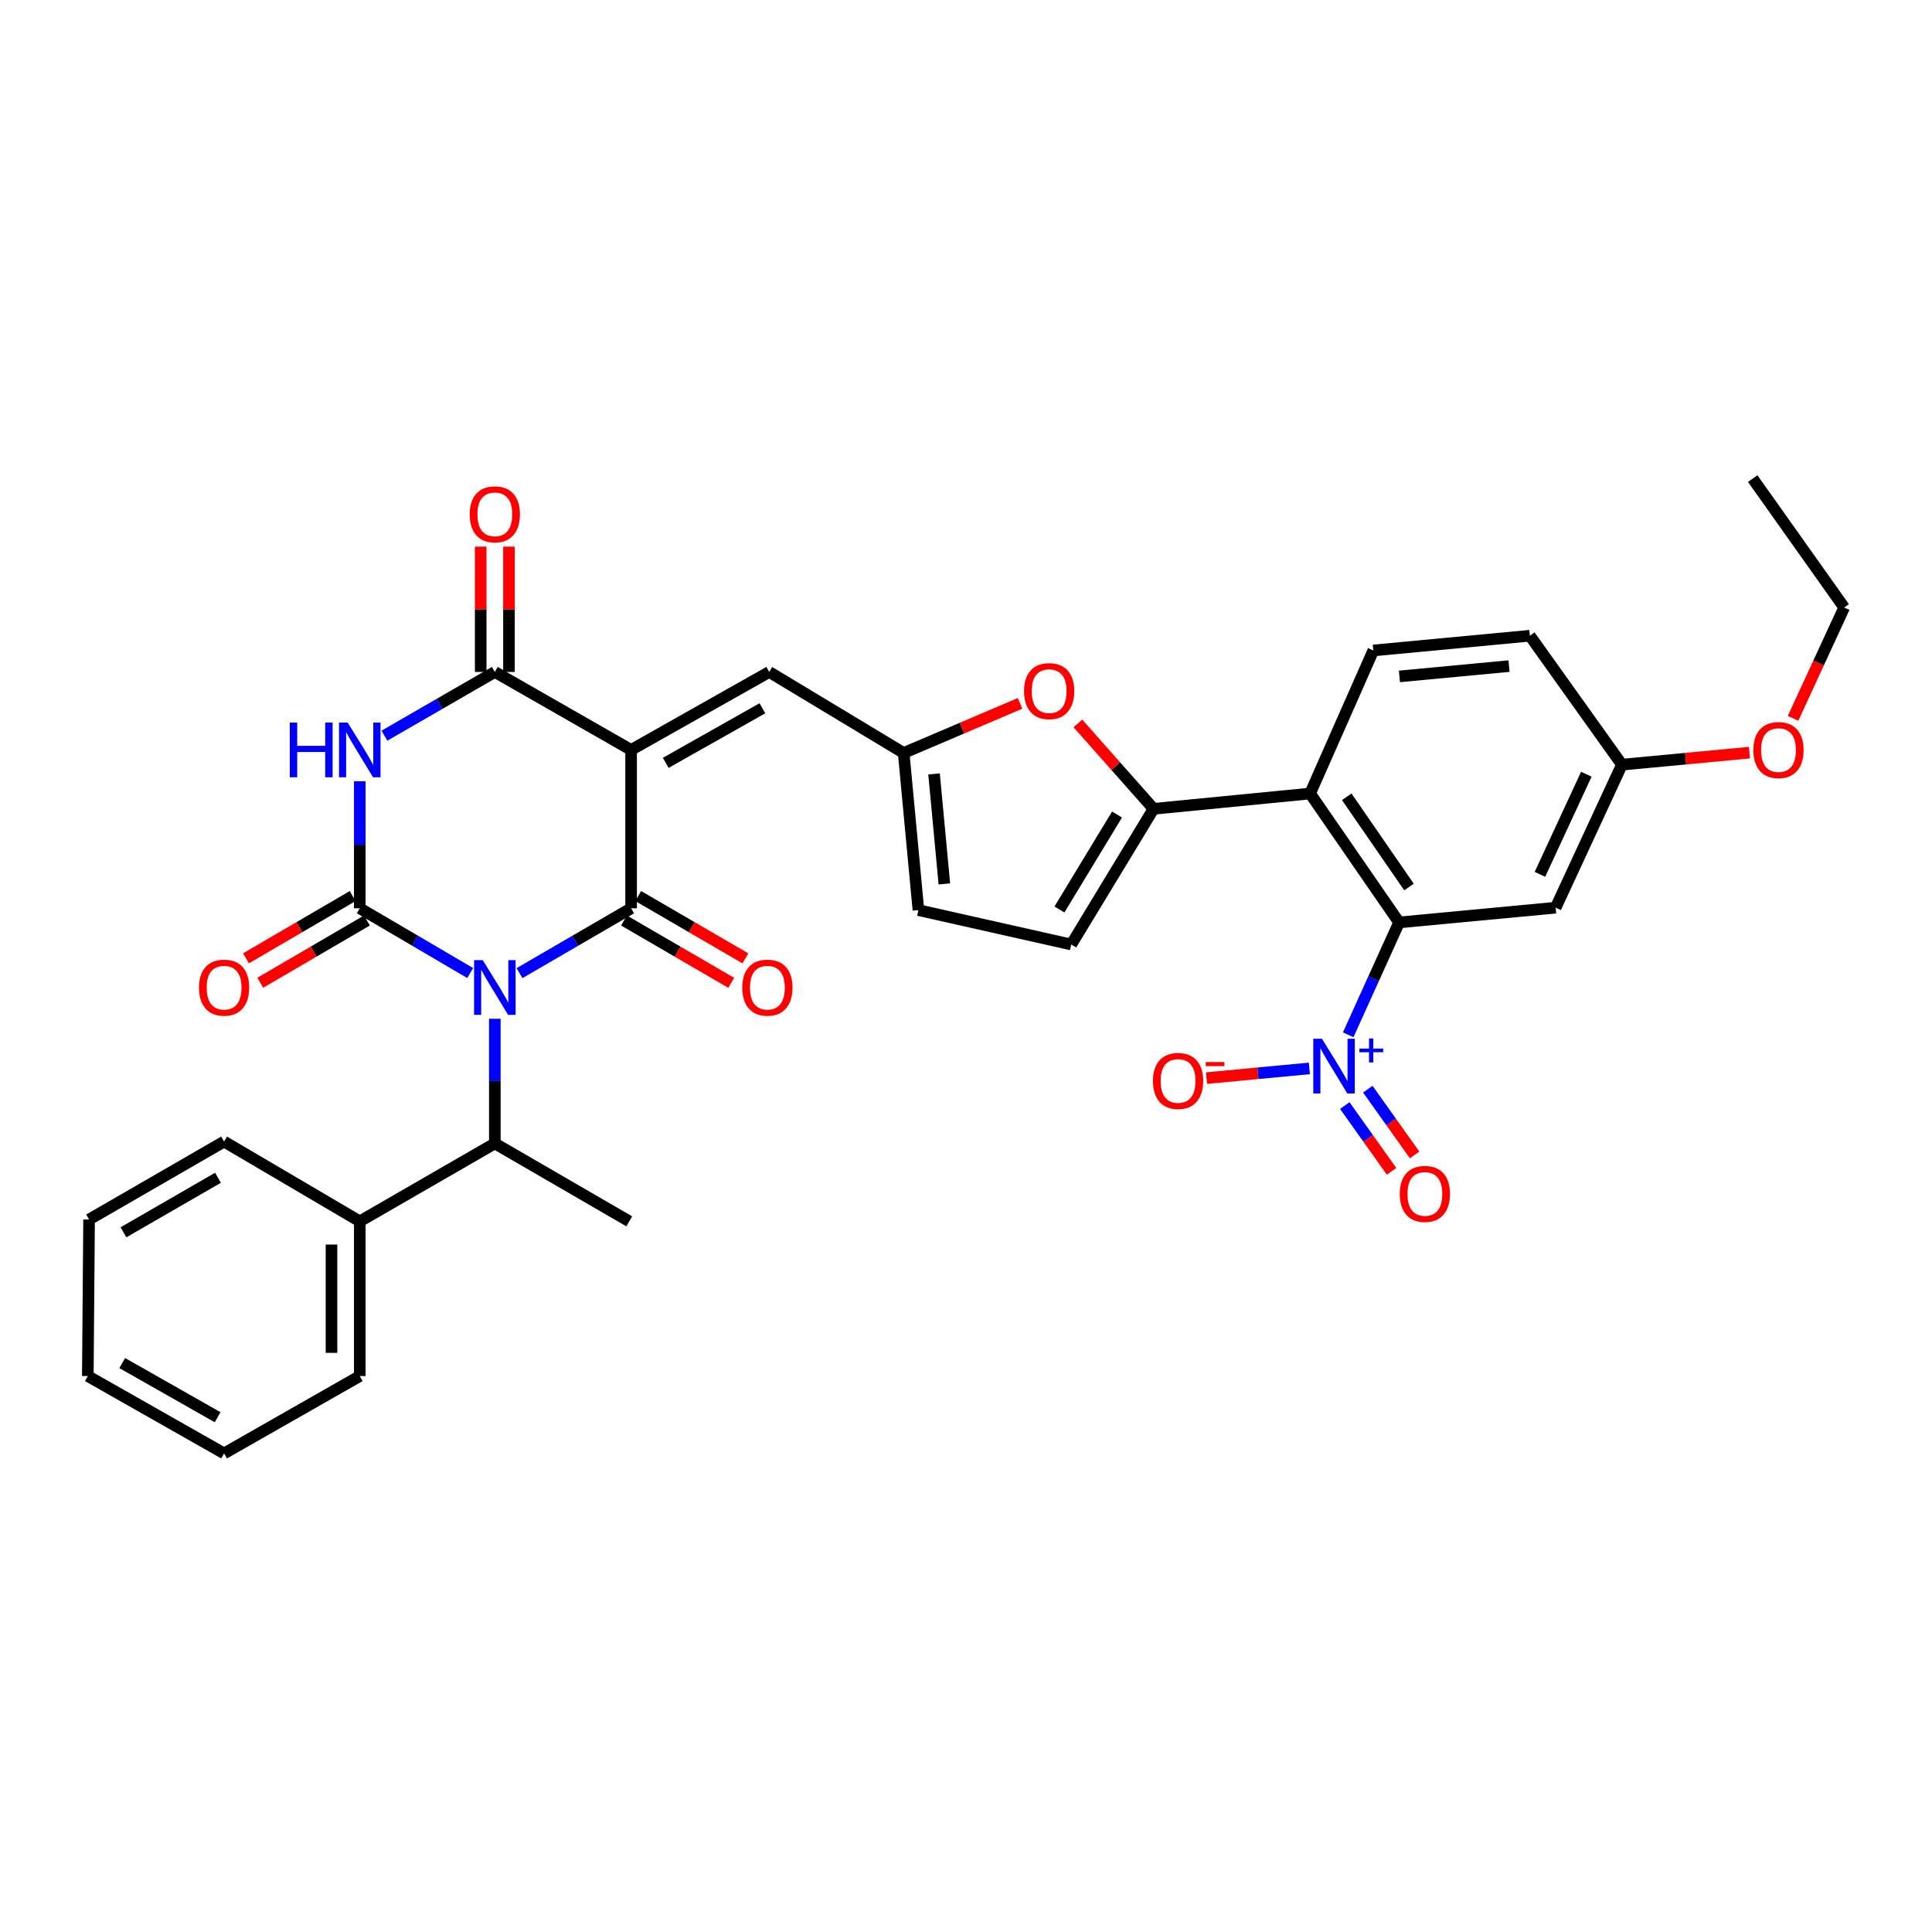 <?xml version='1.0' encoding='iso-8859-1'?>
<svg version='1.1' baseProfile='full'
              xmlns='http://www.w3.org/2000/svg'
                      xmlns:rdkit='http://www.rdkit.org/xml'
                      xmlns:xlink='http://www.w3.org/1999/xlink'
                  xml:space='preserve'
width='1000px' height='1000px' viewBox='0 0 1000 1000'>
<!-- END OF HEADER -->
<rect style='opacity:1.0;fill:#FFFFFF;stroke:none' width='1000' height='1000' x='0' y='0'> </rect>
<path class='bond-0' d='M 268.903,503.696 L 297.782,486.911' style='fill:none;fill-rule:evenodd;stroke:#0000FF;stroke-width:6px;stroke-linecap:butt;stroke-linejoin:miter;stroke-opacity:1' />
<path class='bond-0' d='M 297.782,486.911 L 326.661,470.126' style='fill:none;fill-rule:evenodd;stroke:#000000;stroke-width:6px;stroke-linecap:butt;stroke-linejoin:miter;stroke-opacity:1' />
<path class='bond-1' d='M 243.358,503.636 L 214.789,486.881' style='fill:none;fill-rule:evenodd;stroke:#0000FF;stroke-width:6px;stroke-linecap:butt;stroke-linejoin:miter;stroke-opacity:1' />
<path class='bond-1' d='M 214.789,486.881 L 186.22,470.126' style='fill:none;fill-rule:evenodd;stroke:#000000;stroke-width:6px;stroke-linecap:butt;stroke-linejoin:miter;stroke-opacity:1' />
<path class='bond-12' d='M 256.124,527.301 L 256.124,559.567' style='fill:none;fill-rule:evenodd;stroke:#0000FF;stroke-width:6px;stroke-linecap:butt;stroke-linejoin:miter;stroke-opacity:1' />
<path class='bond-12' d='M 256.124,559.567 L 256.124,591.833' style='fill:none;fill-rule:evenodd;stroke:#000000;stroke-width:6px;stroke-linecap:butt;stroke-linejoin:miter;stroke-opacity:1' />
<path class='bond-2' d='M 326.661,470.126 L 326.661,388.157' style='fill:none;fill-rule:evenodd;stroke:#000000;stroke-width:6px;stroke-linecap:butt;stroke-linejoin:miter;stroke-opacity:1' />
<path class='bond-18' d='M 322.984,476.453 L 350.733,492.581' style='fill:none;fill-rule:evenodd;stroke:#000000;stroke-width:6px;stroke-linecap:butt;stroke-linejoin:miter;stroke-opacity:1' />
<path class='bond-18' d='M 350.733,492.581 L 378.481,508.709' style='fill:none;fill-rule:evenodd;stroke:#FF0000;stroke-width:6px;stroke-linecap:butt;stroke-linejoin:miter;stroke-opacity:1' />
<path class='bond-18' d='M 330.338,463.799 L 358.087,479.927' style='fill:none;fill-rule:evenodd;stroke:#000000;stroke-width:6px;stroke-linecap:butt;stroke-linejoin:miter;stroke-opacity:1' />
<path class='bond-18' d='M 358.087,479.927 L 385.836,496.055' style='fill:none;fill-rule:evenodd;stroke:#FF0000;stroke-width:6px;stroke-linecap:butt;stroke-linejoin:miter;stroke-opacity:1' />
<path class='bond-3' d='M 186.22,470.126 L 186.22,437.246' style='fill:none;fill-rule:evenodd;stroke:#000000;stroke-width:6px;stroke-linecap:butt;stroke-linejoin:miter;stroke-opacity:1' />
<path class='bond-3' d='M 186.22,437.246 L 186.22,404.366' style='fill:none;fill-rule:evenodd;stroke:#0000FF;stroke-width:6px;stroke-linecap:butt;stroke-linejoin:miter;stroke-opacity:1' />
<path class='bond-17' d='M 182.531,463.806 L 154.933,479.917' style='fill:none;fill-rule:evenodd;stroke:#000000;stroke-width:6px;stroke-linecap:butt;stroke-linejoin:miter;stroke-opacity:1' />
<path class='bond-17' d='M 154.933,479.917 L 127.336,496.028' style='fill:none;fill-rule:evenodd;stroke:#FF0000;stroke-width:6px;stroke-linecap:butt;stroke-linejoin:miter;stroke-opacity:1' />
<path class='bond-17' d='M 189.91,476.446 L 162.312,492.557' style='fill:none;fill-rule:evenodd;stroke:#000000;stroke-width:6px;stroke-linecap:butt;stroke-linejoin:miter;stroke-opacity:1' />
<path class='bond-17' d='M 162.312,492.557 L 134.714,508.668' style='fill:none;fill-rule:evenodd;stroke:#FF0000;stroke-width:6px;stroke-linecap:butt;stroke-linejoin:miter;stroke-opacity:1' />
<path class='bond-9' d='M 326.661,388.157 L 398.15,347.802' style='fill:none;fill-rule:evenodd;stroke:#000000;stroke-width:6px;stroke-linecap:butt;stroke-linejoin:miter;stroke-opacity:1' />
<path class='bond-9' d='M 344.579,394.849 L 394.621,366.601' style='fill:none;fill-rule:evenodd;stroke:#000000;stroke-width:6px;stroke-linecap:butt;stroke-linejoin:miter;stroke-opacity:1' />
<path class='bond-34' d='M 326.661,388.157 L 256.124,347.802' style='fill:none;fill-rule:evenodd;stroke:#000000;stroke-width:6px;stroke-linecap:butt;stroke-linejoin:miter;stroke-opacity:1' />
<path class='bond-4' d='M 198.978,380.791 L 227.551,364.297' style='fill:none;fill-rule:evenodd;stroke:#0000FF;stroke-width:6px;stroke-linecap:butt;stroke-linejoin:miter;stroke-opacity:1' />
<path class='bond-4' d='M 227.551,364.297 L 256.124,347.802' style='fill:none;fill-rule:evenodd;stroke:#000000;stroke-width:6px;stroke-linecap:butt;stroke-linejoin:miter;stroke-opacity:1' />
<path class='bond-21' d='M 263.442,347.802 L 263.442,315.368' style='fill:none;fill-rule:evenodd;stroke:#000000;stroke-width:6px;stroke-linecap:butt;stroke-linejoin:miter;stroke-opacity:1' />
<path class='bond-21' d='M 263.442,315.368 L 263.442,282.935' style='fill:none;fill-rule:evenodd;stroke:#FF0000;stroke-width:6px;stroke-linecap:butt;stroke-linejoin:miter;stroke-opacity:1' />
<path class='bond-21' d='M 248.806,347.802 L 248.806,315.368' style='fill:none;fill-rule:evenodd;stroke:#000000;stroke-width:6px;stroke-linecap:butt;stroke-linejoin:miter;stroke-opacity:1' />
<path class='bond-21' d='M 248.806,315.368 L 248.806,282.935' style='fill:none;fill-rule:evenodd;stroke:#FF0000;stroke-width:6px;stroke-linecap:butt;stroke-linejoin:miter;stroke-opacity:1' />
<path class='bond-5' d='M 697.83,535.603 L 710.994,506.524' style='fill:none;fill-rule:evenodd;stroke:#0000FF;stroke-width:6px;stroke-linecap:butt;stroke-linejoin:miter;stroke-opacity:1' />
<path class='bond-5' d='M 710.994,506.524 L 724.159,477.444' style='fill:none;fill-rule:evenodd;stroke:#000000;stroke-width:6px;stroke-linecap:butt;stroke-linejoin:miter;stroke-opacity:1' />
<path class='bond-19' d='M 677.729,553.007 L 651.103,555.517' style='fill:none;fill-rule:evenodd;stroke:#0000FF;stroke-width:6px;stroke-linecap:butt;stroke-linejoin:miter;stroke-opacity:1' />
<path class='bond-19' d='M 651.103,555.517 L 624.477,558.028' style='fill:none;fill-rule:evenodd;stroke:#FF0000;stroke-width:6px;stroke-linecap:butt;stroke-linejoin:miter;stroke-opacity:1' />
<path class='bond-20' d='M 696.052,572.234 L 708.164,589.255' style='fill:none;fill-rule:evenodd;stroke:#0000FF;stroke-width:6px;stroke-linecap:butt;stroke-linejoin:miter;stroke-opacity:1' />
<path class='bond-20' d='M 708.164,589.255 L 720.276,606.277' style='fill:none;fill-rule:evenodd;stroke:#FF0000;stroke-width:6px;stroke-linecap:butt;stroke-linejoin:miter;stroke-opacity:1' />
<path class='bond-20' d='M 707.977,563.748 L 720.089,580.77' style='fill:none;fill-rule:evenodd;stroke:#0000FF;stroke-width:6px;stroke-linecap:butt;stroke-linejoin:miter;stroke-opacity:1' />
<path class='bond-20' d='M 720.089,580.77 L 732.201,597.791' style='fill:none;fill-rule:evenodd;stroke:#FF0000;stroke-width:6px;stroke-linecap:butt;stroke-linejoin:miter;stroke-opacity:1' />
<path class='bond-6' d='M 724.159,477.444 L 678.112,410.729' style='fill:none;fill-rule:evenodd;stroke:#000000;stroke-width:6px;stroke-linecap:butt;stroke-linejoin:miter;stroke-opacity:1' />
<path class='bond-6' d='M 729.297,459.123 L 697.065,412.422' style='fill:none;fill-rule:evenodd;stroke:#000000;stroke-width:6px;stroke-linecap:butt;stroke-linejoin:miter;stroke-opacity:1' />
<path class='bond-14' d='M 724.159,477.444 L 805.201,469.817' style='fill:none;fill-rule:evenodd;stroke:#000000;stroke-width:6px;stroke-linecap:butt;stroke-linejoin:miter;stroke-opacity:1' />
<path class='bond-7' d='M 597.077,418.648 L 577.497,396.543' style='fill:none;fill-rule:evenodd;stroke:#000000;stroke-width:6px;stroke-linecap:butt;stroke-linejoin:miter;stroke-opacity:1' />
<path class='bond-7' d='M 577.497,396.543 L 557.917,374.438' style='fill:none;fill-rule:evenodd;stroke:#FF0000;stroke-width:6px;stroke-linecap:butt;stroke-linejoin:miter;stroke-opacity:1' />
<path class='bond-8' d='M 597.077,418.648 L 678.112,410.729' style='fill:none;fill-rule:evenodd;stroke:#000000;stroke-width:6px;stroke-linecap:butt;stroke-linejoin:miter;stroke-opacity:1' />
<path class='bond-36' d='M 597.077,418.648 L 554.487,488.877' style='fill:none;fill-rule:evenodd;stroke:#000000;stroke-width:6px;stroke-linecap:butt;stroke-linejoin:miter;stroke-opacity:1' />
<path class='bond-36' d='M 578.174,421.593 L 548.361,470.753' style='fill:none;fill-rule:evenodd;stroke:#000000;stroke-width:6px;stroke-linecap:butt;stroke-linejoin:miter;stroke-opacity:1' />
<path class='bond-16' d='M 678.112,410.729 L 710.823,336.678' style='fill:none;fill-rule:evenodd;stroke:#000000;stroke-width:6px;stroke-linecap:butt;stroke-linejoin:miter;stroke-opacity:1' />
<path class='bond-11' d='M 398.15,347.802 L 467.744,389.742' style='fill:none;fill-rule:evenodd;stroke:#000000;stroke-width:6px;stroke-linecap:butt;stroke-linejoin:miter;stroke-opacity:1' />
<path class='bond-10' d='M 527.992,364.055 L 497.868,376.899' style='fill:none;fill-rule:evenodd;stroke:#FF0000;stroke-width:6px;stroke-linecap:butt;stroke-linejoin:miter;stroke-opacity:1' />
<path class='bond-10' d='M 497.868,376.899 L 467.744,389.742' style='fill:none;fill-rule:evenodd;stroke:#000000;stroke-width:6px;stroke-linecap:butt;stroke-linejoin:miter;stroke-opacity:1' />
<path class='bond-15' d='M 467.744,389.742 L 475.371,471.078' style='fill:none;fill-rule:evenodd;stroke:#000000;stroke-width:6px;stroke-linecap:butt;stroke-linejoin:miter;stroke-opacity:1' />
<path class='bond-15' d='M 483.46,400.576 L 488.799,457.511' style='fill:none;fill-rule:evenodd;stroke:#000000;stroke-width:6px;stroke-linecap:butt;stroke-linejoin:miter;stroke-opacity:1' />
<path class='bond-22' d='M 256.124,591.833 L 186.22,632.171' style='fill:none;fill-rule:evenodd;stroke:#000000;stroke-width:6px;stroke-linecap:butt;stroke-linejoin:miter;stroke-opacity:1' />
<path class='bond-26' d='M 256.124,591.833 L 325.71,632.171' style='fill:none;fill-rule:evenodd;stroke:#000000;stroke-width:6px;stroke-linecap:butt;stroke-linejoin:miter;stroke-opacity:1' />
<path class='bond-13' d='M 554.487,488.877 L 475.371,471.078' style='fill:none;fill-rule:evenodd;stroke:#000000;stroke-width:6px;stroke-linecap:butt;stroke-linejoin:miter;stroke-opacity:1' />
<path class='bond-37' d='M 805.201,469.817 L 839.506,395.784' style='fill:none;fill-rule:evenodd;stroke:#000000;stroke-width:6px;stroke-linecap:butt;stroke-linejoin:miter;stroke-opacity:1' />
<path class='bond-37' d='M 797.067,452.559 L 821.081,400.735' style='fill:none;fill-rule:evenodd;stroke:#000000;stroke-width:6px;stroke-linecap:butt;stroke-linejoin:miter;stroke-opacity:1' />
<path class='bond-24' d='M 710.823,336.678 L 791.85,329.051' style='fill:none;fill-rule:evenodd;stroke:#000000;stroke-width:6px;stroke-linecap:butt;stroke-linejoin:miter;stroke-opacity:1' />
<path class='bond-24' d='M 724.349,350.106 L 781.068,344.767' style='fill:none;fill-rule:evenodd;stroke:#000000;stroke-width:6px;stroke-linecap:butt;stroke-linejoin:miter;stroke-opacity:1' />
<path class='bond-27' d='M 186.22,632.171 L 186.22,712.246' style='fill:none;fill-rule:evenodd;stroke:#000000;stroke-width:6px;stroke-linecap:butt;stroke-linejoin:miter;stroke-opacity:1' />
<path class='bond-27' d='M 171.584,644.183 L 171.584,700.235' style='fill:none;fill-rule:evenodd;stroke:#000000;stroke-width:6px;stroke-linecap:butt;stroke-linejoin:miter;stroke-opacity:1' />
<path class='bond-28' d='M 186.22,632.171 L 115.992,590.881' style='fill:none;fill-rule:evenodd;stroke:#000000;stroke-width:6px;stroke-linecap:butt;stroke-linejoin:miter;stroke-opacity:1' />
<path class='bond-23' d='M 839.506,395.784 L 791.85,329.051' style='fill:none;fill-rule:evenodd;stroke:#000000;stroke-width:6px;stroke-linecap:butt;stroke-linejoin:miter;stroke-opacity:1' />
<path class='bond-25' d='M 839.506,395.784 L 872.506,392.678' style='fill:none;fill-rule:evenodd;stroke:#000000;stroke-width:6px;stroke-linecap:butt;stroke-linejoin:miter;stroke-opacity:1' />
<path class='bond-25' d='M 872.506,392.678 L 905.506,389.572' style='fill:none;fill-rule:evenodd;stroke:#FF0000;stroke-width:6px;stroke-linecap:butt;stroke-linejoin:miter;stroke-opacity:1' />
<path class='bond-29' d='M 928.084,371.807 L 941.315,343.128' style='fill:none;fill-rule:evenodd;stroke:#FF0000;stroke-width:6px;stroke-linecap:butt;stroke-linejoin:miter;stroke-opacity:1' />
<path class='bond-29' d='M 941.315,343.128 L 954.545,314.448' style='fill:none;fill-rule:evenodd;stroke:#000000;stroke-width:6px;stroke-linecap:butt;stroke-linejoin:miter;stroke-opacity:1' />
<path class='bond-32' d='M 186.22,712.246 L 115.992,752.284' style='fill:none;fill-rule:evenodd;stroke:#000000;stroke-width:6px;stroke-linecap:butt;stroke-linejoin:miter;stroke-opacity:1' />
<path class='bond-31' d='M 115.992,590.881 L 46.105,631.22' style='fill:none;fill-rule:evenodd;stroke:#000000;stroke-width:6px;stroke-linecap:butt;stroke-linejoin:miter;stroke-opacity:1' />
<path class='bond-31' d='M 112.825,609.608 L 63.905,637.845' style='fill:none;fill-rule:evenodd;stroke:#000000;stroke-width:6px;stroke-linecap:butt;stroke-linejoin:miter;stroke-opacity:1' />
<path class='bond-30' d='M 954.545,314.448 L 907.19,247.716' style='fill:none;fill-rule:evenodd;stroke:#000000;stroke-width:6px;stroke-linecap:butt;stroke-linejoin:miter;stroke-opacity:1' />
<path class='bond-33' d='M 46.105,631.22 L 45.455,712.246' style='fill:none;fill-rule:evenodd;stroke:#000000;stroke-width:6px;stroke-linecap:butt;stroke-linejoin:miter;stroke-opacity:1' />
<path class='bond-35' d='M 115.992,752.284 L 45.455,712.246' style='fill:none;fill-rule:evenodd;stroke:#000000;stroke-width:6px;stroke-linecap:butt;stroke-linejoin:miter;stroke-opacity:1' />
<path class='bond-35' d='M 112.636,733.55 L 63.26,705.524' style='fill:none;fill-rule:evenodd;stroke:#000000;stroke-width:6px;stroke-linecap:butt;stroke-linejoin:miter;stroke-opacity:1' />
<path  class='atom-0' d='M 249.864 496.963
L 259.144 511.963
Q 260.064 513.443, 261.544 516.123
Q 263.024 518.803, 263.104 518.963
L 263.104 496.963
L 266.864 496.963
L 266.864 525.283
L 262.984 525.283
L 253.024 508.883
Q 251.864 506.963, 250.624 504.763
Q 249.424 502.563, 249.064 501.883
L 249.064 525.283
L 245.384 525.283
L 245.384 496.963
L 249.864 496.963
' fill='#0000FF'/>
<path  class='atom-4' d='M 150 373.997
L 153.84 373.997
L 153.84 386.037
L 168.32 386.037
L 168.32 373.997
L 172.16 373.997
L 172.16 402.317
L 168.32 402.317
L 168.32 389.237
L 153.84 389.237
L 153.84 402.317
L 150 402.317
L 150 373.997
' fill='#0000FF'/>
<path  class='atom-4' d='M 179.96 373.997
L 189.24 388.997
Q 190.16 390.477, 191.64 393.157
Q 193.12 395.837, 193.2 395.997
L 193.2 373.997
L 196.96 373.997
L 196.96 402.317
L 193.08 402.317
L 183.12 385.917
Q 181.96 383.997, 180.72 381.797
Q 179.52 379.597, 179.16 378.917
L 179.16 402.317
L 175.48 402.317
L 175.48 373.997
L 179.96 373.997
' fill='#0000FF'/>
<path  class='atom-6' d='M 684.236 537.643
L 693.516 552.643
Q 694.436 554.123, 695.916 556.803
Q 697.396 559.483, 697.476 559.643
L 697.476 537.643
L 701.236 537.643
L 701.236 565.963
L 697.356 565.963
L 687.396 549.563
Q 686.236 547.643, 684.996 545.443
Q 683.796 543.243, 683.436 542.563
L 683.436 565.963
L 679.756 565.963
L 679.756 537.643
L 684.236 537.643
' fill='#0000FF'/>
<path  class='atom-6' d='M 703.612 542.748
L 708.601 542.748
L 708.601 537.495
L 710.819 537.495
L 710.819 542.748
L 715.941 542.748
L 715.941 544.649
L 710.819 544.649
L 710.819 549.929
L 708.601 549.929
L 708.601 544.649
L 703.612 544.649
L 703.612 542.748
' fill='#0000FF'/>
<path  class='atom-11' d='M 530.038 357.72
Q 530.038 350.92, 533.398 347.12
Q 536.758 343.32, 543.038 343.32
Q 549.318 343.32, 552.678 347.12
Q 556.038 350.92, 556.038 357.72
Q 556.038 364.6, 552.638 368.52
Q 549.238 372.4, 543.038 372.4
Q 536.798 372.4, 533.398 368.52
Q 530.038 364.64, 530.038 357.72
M 543.038 369.2
Q 547.358 369.2, 549.678 366.32
Q 552.038 363.4, 552.038 357.72
Q 552.038 352.16, 549.678 349.36
Q 547.358 346.52, 543.038 346.52
Q 538.718 346.52, 536.358 349.32
Q 534.038 352.12, 534.038 357.72
Q 534.038 363.44, 536.358 366.32
Q 538.718 369.2, 543.038 369.2
' fill='#FF0000'/>
<path  class='atom-18' d='M 102.992 511.203
Q 102.992 504.403, 106.352 500.603
Q 109.712 496.803, 115.992 496.803
Q 122.272 496.803, 125.632 500.603
Q 128.992 504.403, 128.992 511.203
Q 128.992 518.083, 125.592 522.003
Q 122.192 525.883, 115.992 525.883
Q 109.752 525.883, 106.352 522.003
Q 102.992 518.123, 102.992 511.203
M 115.992 522.683
Q 120.312 522.683, 122.632 519.803
Q 124.992 516.883, 124.992 511.203
Q 124.992 505.643, 122.632 502.843
Q 120.312 500.003, 115.992 500.003
Q 111.672 500.003, 109.312 502.803
Q 106.992 505.603, 106.992 511.203
Q 106.992 516.923, 109.312 519.803
Q 111.672 522.683, 115.992 522.683
' fill='#FF0000'/>
<path  class='atom-19' d='M 384.198 511.203
Q 384.198 504.403, 387.558 500.603
Q 390.918 496.803, 397.198 496.803
Q 403.478 496.803, 406.838 500.603
Q 410.198 504.403, 410.198 511.203
Q 410.198 518.083, 406.798 522.003
Q 403.398 525.883, 397.198 525.883
Q 390.958 525.883, 387.558 522.003
Q 384.198 518.123, 384.198 511.203
M 397.198 522.683
Q 401.518 522.683, 403.838 519.803
Q 406.198 516.883, 406.198 511.203
Q 406.198 505.643, 403.838 502.843
Q 401.518 500.003, 397.198 500.003
Q 392.878 500.003, 390.518 502.803
Q 388.198 505.603, 388.198 511.203
Q 388.198 516.923, 390.518 519.803
Q 392.878 522.683, 397.198 522.683
' fill='#FF0000'/>
<path  class='atom-20' d='M 596.77 559.494
Q 596.77 552.694, 600.13 548.894
Q 603.49 545.094, 609.77 545.094
Q 616.05 545.094, 619.41 548.894
Q 622.77 552.694, 622.77 559.494
Q 622.77 566.374, 619.37 570.294
Q 615.97 574.174, 609.77 574.174
Q 603.53 574.174, 600.13 570.294
Q 596.77 566.414, 596.77 559.494
M 609.77 570.974
Q 614.09 570.974, 616.41 568.094
Q 618.77 565.174, 618.77 559.494
Q 618.77 553.934, 616.41 551.134
Q 614.09 548.294, 609.77 548.294
Q 605.45 548.294, 603.09 551.094
Q 600.77 553.894, 600.77 559.494
Q 600.77 565.214, 603.09 568.094
Q 605.45 570.974, 609.77 570.974
' fill='#FF0000'/>
<path  class='atom-20' d='M 624.09 549.716
L 633.779 549.716
L 633.779 551.828
L 624.09 551.828
L 624.09 549.716
' fill='#FF0000'/>
<path  class='atom-21' d='M 724.518 617.965
Q 724.518 611.165, 727.878 607.365
Q 731.238 603.565, 737.518 603.565
Q 743.798 603.565, 747.158 607.365
Q 750.518 611.165, 750.518 617.965
Q 750.518 624.845, 747.118 628.765
Q 743.718 632.645, 737.518 632.645
Q 731.278 632.645, 727.878 628.765
Q 724.518 624.885, 724.518 617.965
M 737.518 629.445
Q 741.838 629.445, 744.158 626.565
Q 746.518 623.645, 746.518 617.965
Q 746.518 612.405, 744.158 609.605
Q 741.838 606.765, 737.518 606.765
Q 733.198 606.765, 730.838 609.565
Q 728.518 612.365, 728.518 617.965
Q 728.518 623.685, 730.838 626.565
Q 733.198 629.445, 737.518 629.445
' fill='#FF0000'/>
<path  class='atom-22' d='M 243.124 266.213
Q 243.124 259.413, 246.484 255.613
Q 249.844 251.813, 256.124 251.813
Q 262.404 251.813, 265.764 255.613
Q 269.124 259.413, 269.124 266.213
Q 269.124 273.093, 265.724 277.013
Q 262.324 280.893, 256.124 280.893
Q 249.884 280.893, 246.484 277.013
Q 243.124 273.133, 243.124 266.213
M 256.124 277.693
Q 260.444 277.693, 262.764 274.813
Q 265.124 271.893, 265.124 266.213
Q 265.124 260.653, 262.764 257.853
Q 260.444 255.013, 256.124 255.013
Q 251.804 255.013, 249.444 257.813
Q 247.124 260.613, 247.124 266.213
Q 247.124 271.933, 249.444 274.813
Q 251.804 277.693, 256.124 277.693
' fill='#FF0000'/>
<path  class='atom-26' d='M 907.541 388.237
Q 907.541 381.437, 910.901 377.637
Q 914.261 373.837, 920.541 373.837
Q 926.821 373.837, 930.181 377.637
Q 933.541 381.437, 933.541 388.237
Q 933.541 395.117, 930.141 399.037
Q 926.741 402.917, 920.541 402.917
Q 914.301 402.917, 910.901 399.037
Q 907.541 395.157, 907.541 388.237
M 920.541 399.717
Q 924.861 399.717, 927.181 396.837
Q 929.541 393.917, 929.541 388.237
Q 929.541 382.677, 927.181 379.877
Q 924.861 377.037, 920.541 377.037
Q 916.221 377.037, 913.861 379.837
Q 911.541 382.637, 911.541 388.237
Q 911.541 393.957, 913.861 396.837
Q 916.221 399.717, 920.541 399.717
' fill='#FF0000'/>
</svg>
